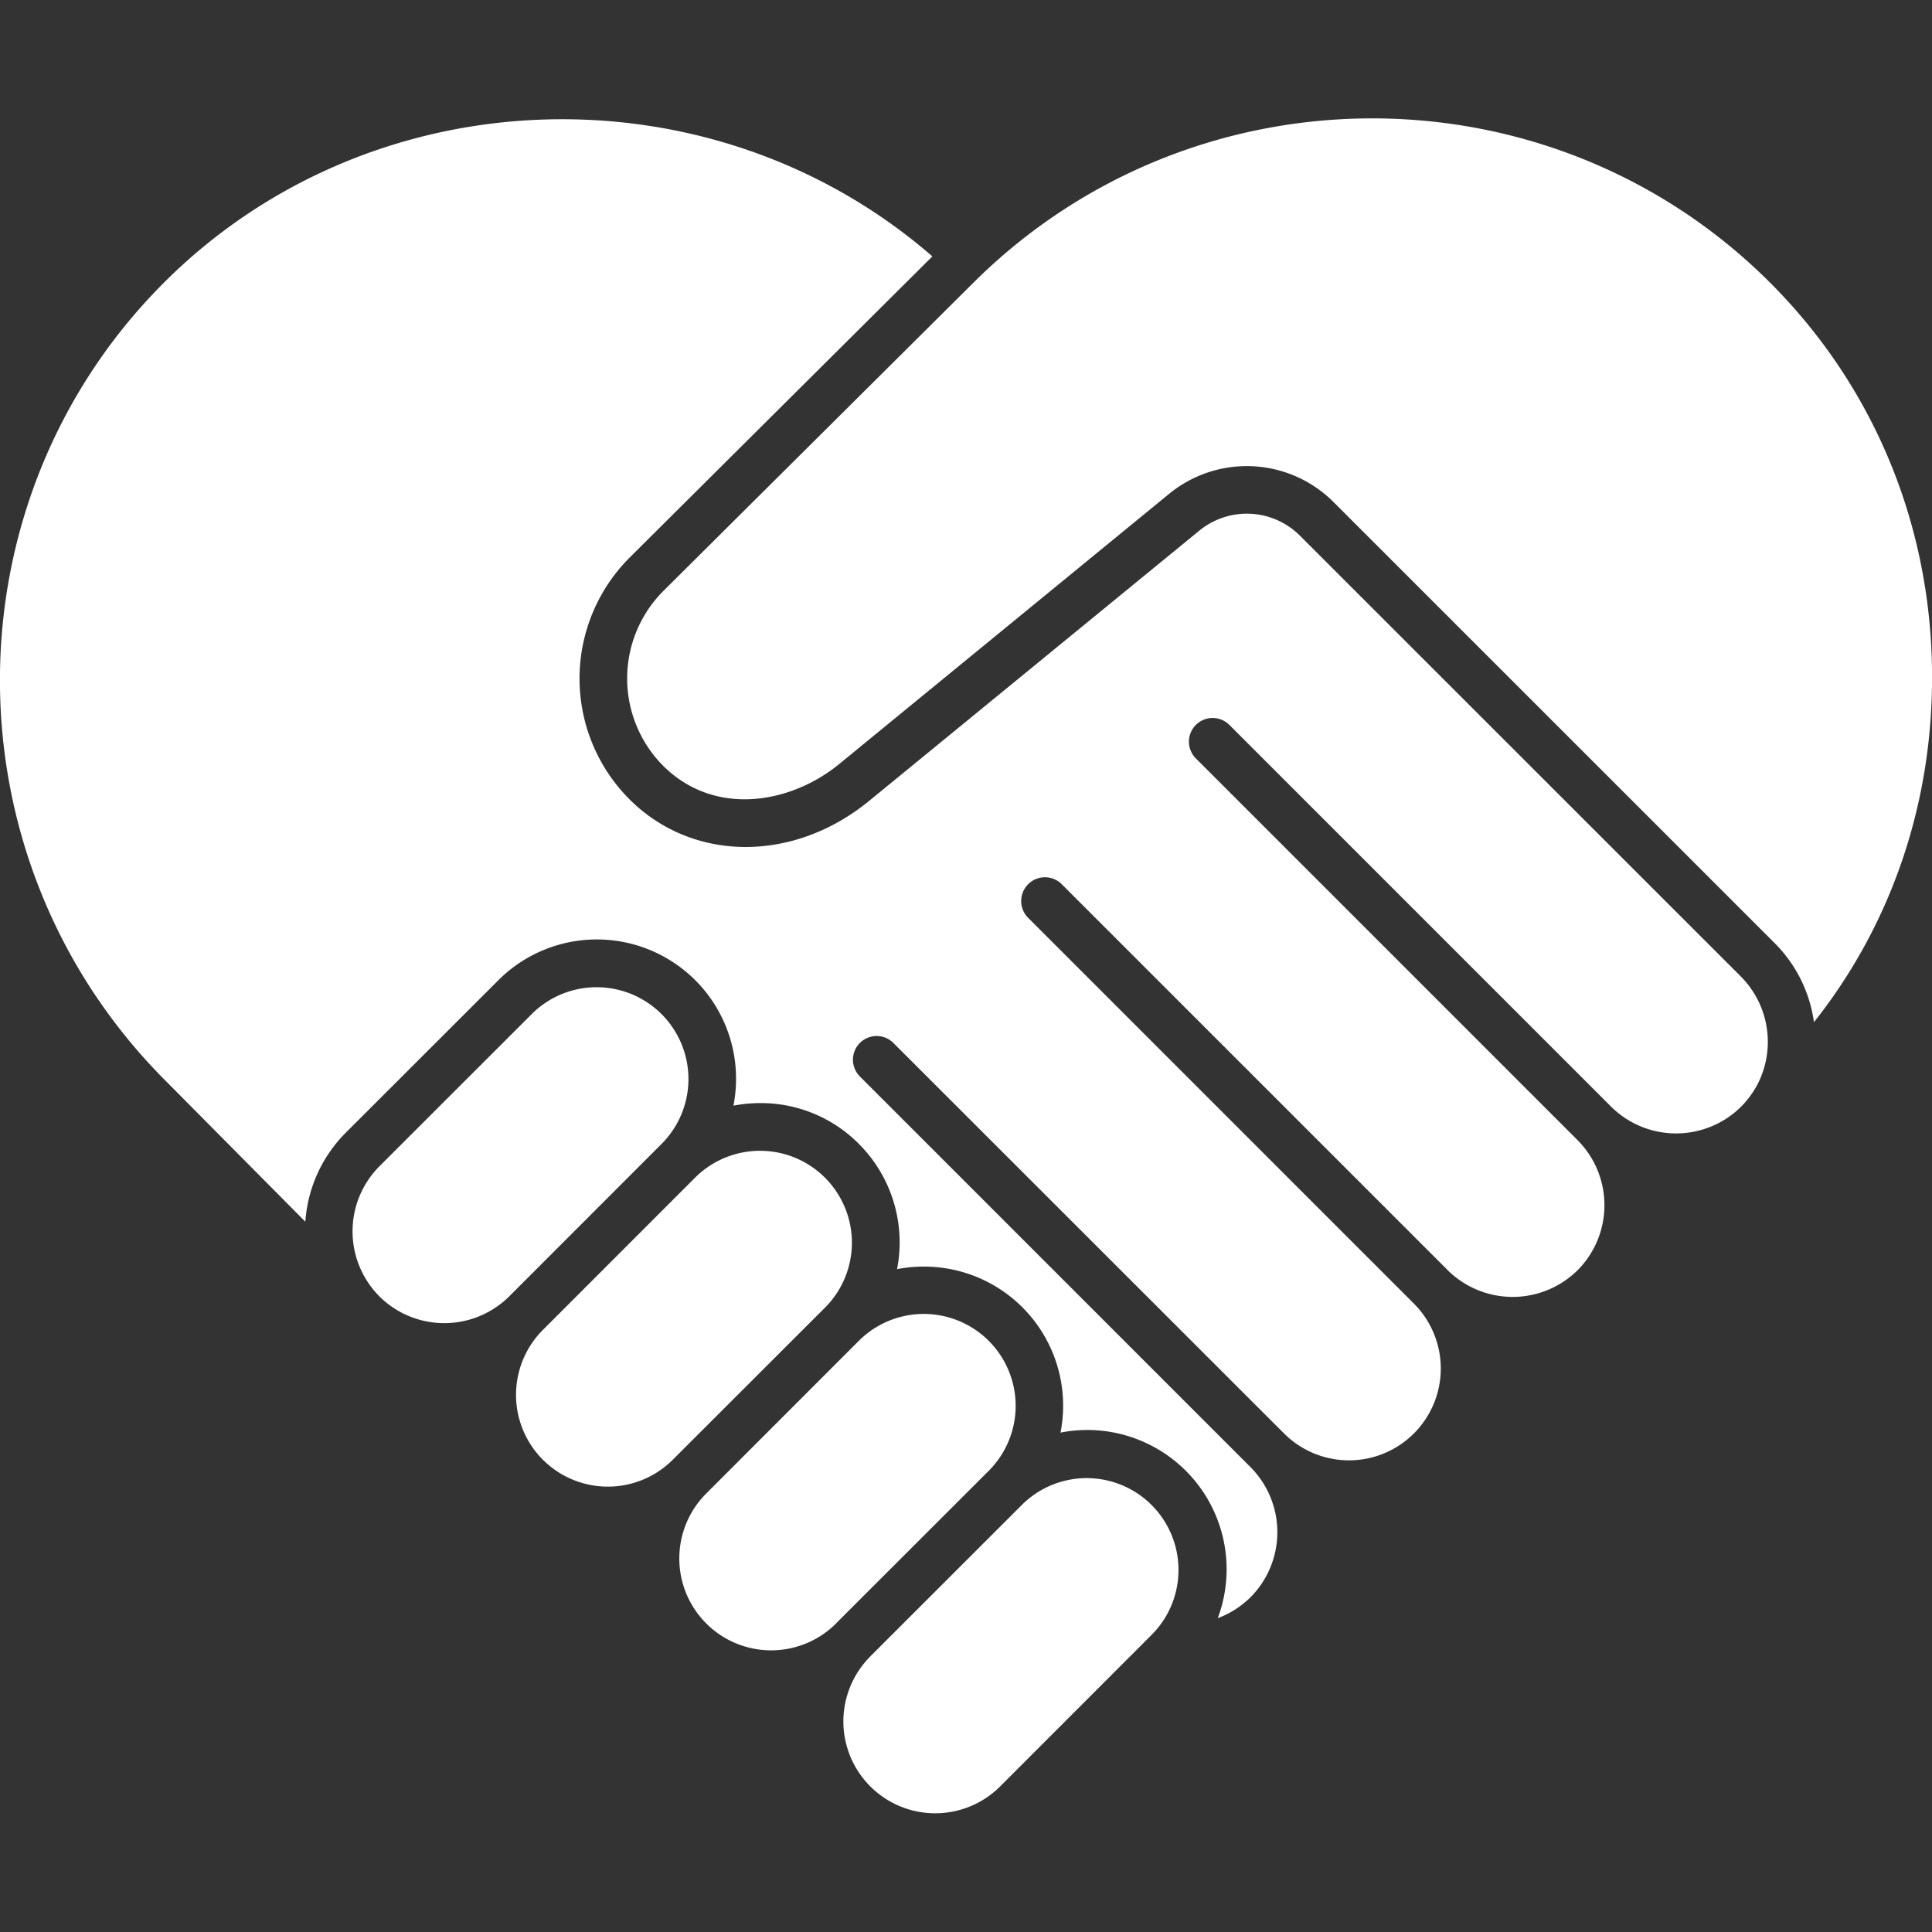<svg fill="#fff" height="512" width="512" xmlns="http://www.w3.org/2000/svg" data-name="Layer 1"><rect width="100%" height="100%" fill="#333333" stroke="none"/><path d="M100.521 343.532v-.01a24.42 24.42 0 010-34.411l40.44-40.415a24.332 24.332 0 0134.4 34.421l-40.39 40.415a24.414 24.414 0 01-34.451 0zm43.36 43.321a24.336 24.336 0 0034.4 0l40.44-40.4a24.352 24.352 0 00-34.451-34.426l-40.391 40.406a24.343 24.343 0 000 34.421zm77.713 43.33l40.439-40.41a24.351 24.351 0 00-34.45-34.426l-40.391 40.415a24.341 24.341 0 0034.352 34.5c0-.029.05-.054.05-.074zm43.36 43.331a24.342 24.342 0 01-34.5-34.347c0-.035.05-.054.05-.074l40.44-40.415a24.333 24.333 0 0134.4 34.421l-40.391 40.415zM469.084 74.9c-58.061-58.042-152.751-58.037-211.11.014L175.709 156.7a32.833 32.833 0 000 46.207c13.661 13.642 33.807 10.112 46.677-.421l87.364-71.55a32.5 32.5 0 0143.707 2.169l116.864 116.846a36.664 36.664 0 0110.395 20.937c19.849-25.031 30.837-56.027 31.283-89.166.594-40.633-14.651-78.568-42.915-106.821zm-425.634 0c-57.962 57.977-57.962 152.686.049 211.129l37.421 37.738A36.906 36.906 0 0191.611 300.2l40.44-40.41a36.9 36.9 0 0163.012 26.115 37.687 37.687 0 01-.693 7.108 37.442 37.442 0 017.127-.683 36.541 36.541 0 0126.086 10.786 36.931 36.931 0 0110.147 33.218 37.275 37.275 0 017.078-.673 36.851 36.851 0 0136.233 43.994 36.911 36.911 0 0141.677 49.176 24.517 24.517 0 008.712-5.574 24.462 24.462 0 000-34.42L227.781 285.178a6.281 6.281 0 018.86-8.9l103.7 103.654a24.332 24.332 0 0034.4-34.421L272.329 243.09a6.3 6.3 0 018.91-8.9L383.65 336.6v.01a24.475 24.475 0 0034.451-.01 24.432 24.432 0 000-34.421L316.927 201a6.279 6.279 0 118.86-8.9l101.174 101.177a24.465 24.465 0 0034.451 0 25.554 25.554 0 004.059-5.376 1.942 1.942 0 01.247-.456 24.573 24.573 0 00-4.306-28.594L344.547 142.01a19.891 19.891 0 00-26.779-1.331l-87.413 71.544c-20.1 16.473-46.825 16.295-63.556-.416a45.324 45.324 0 01.05-64.03l80.236-79.831C188.628 17.141 98.64 19.725 43.45 74.9z" fill-rule="evenodd"/></svg>